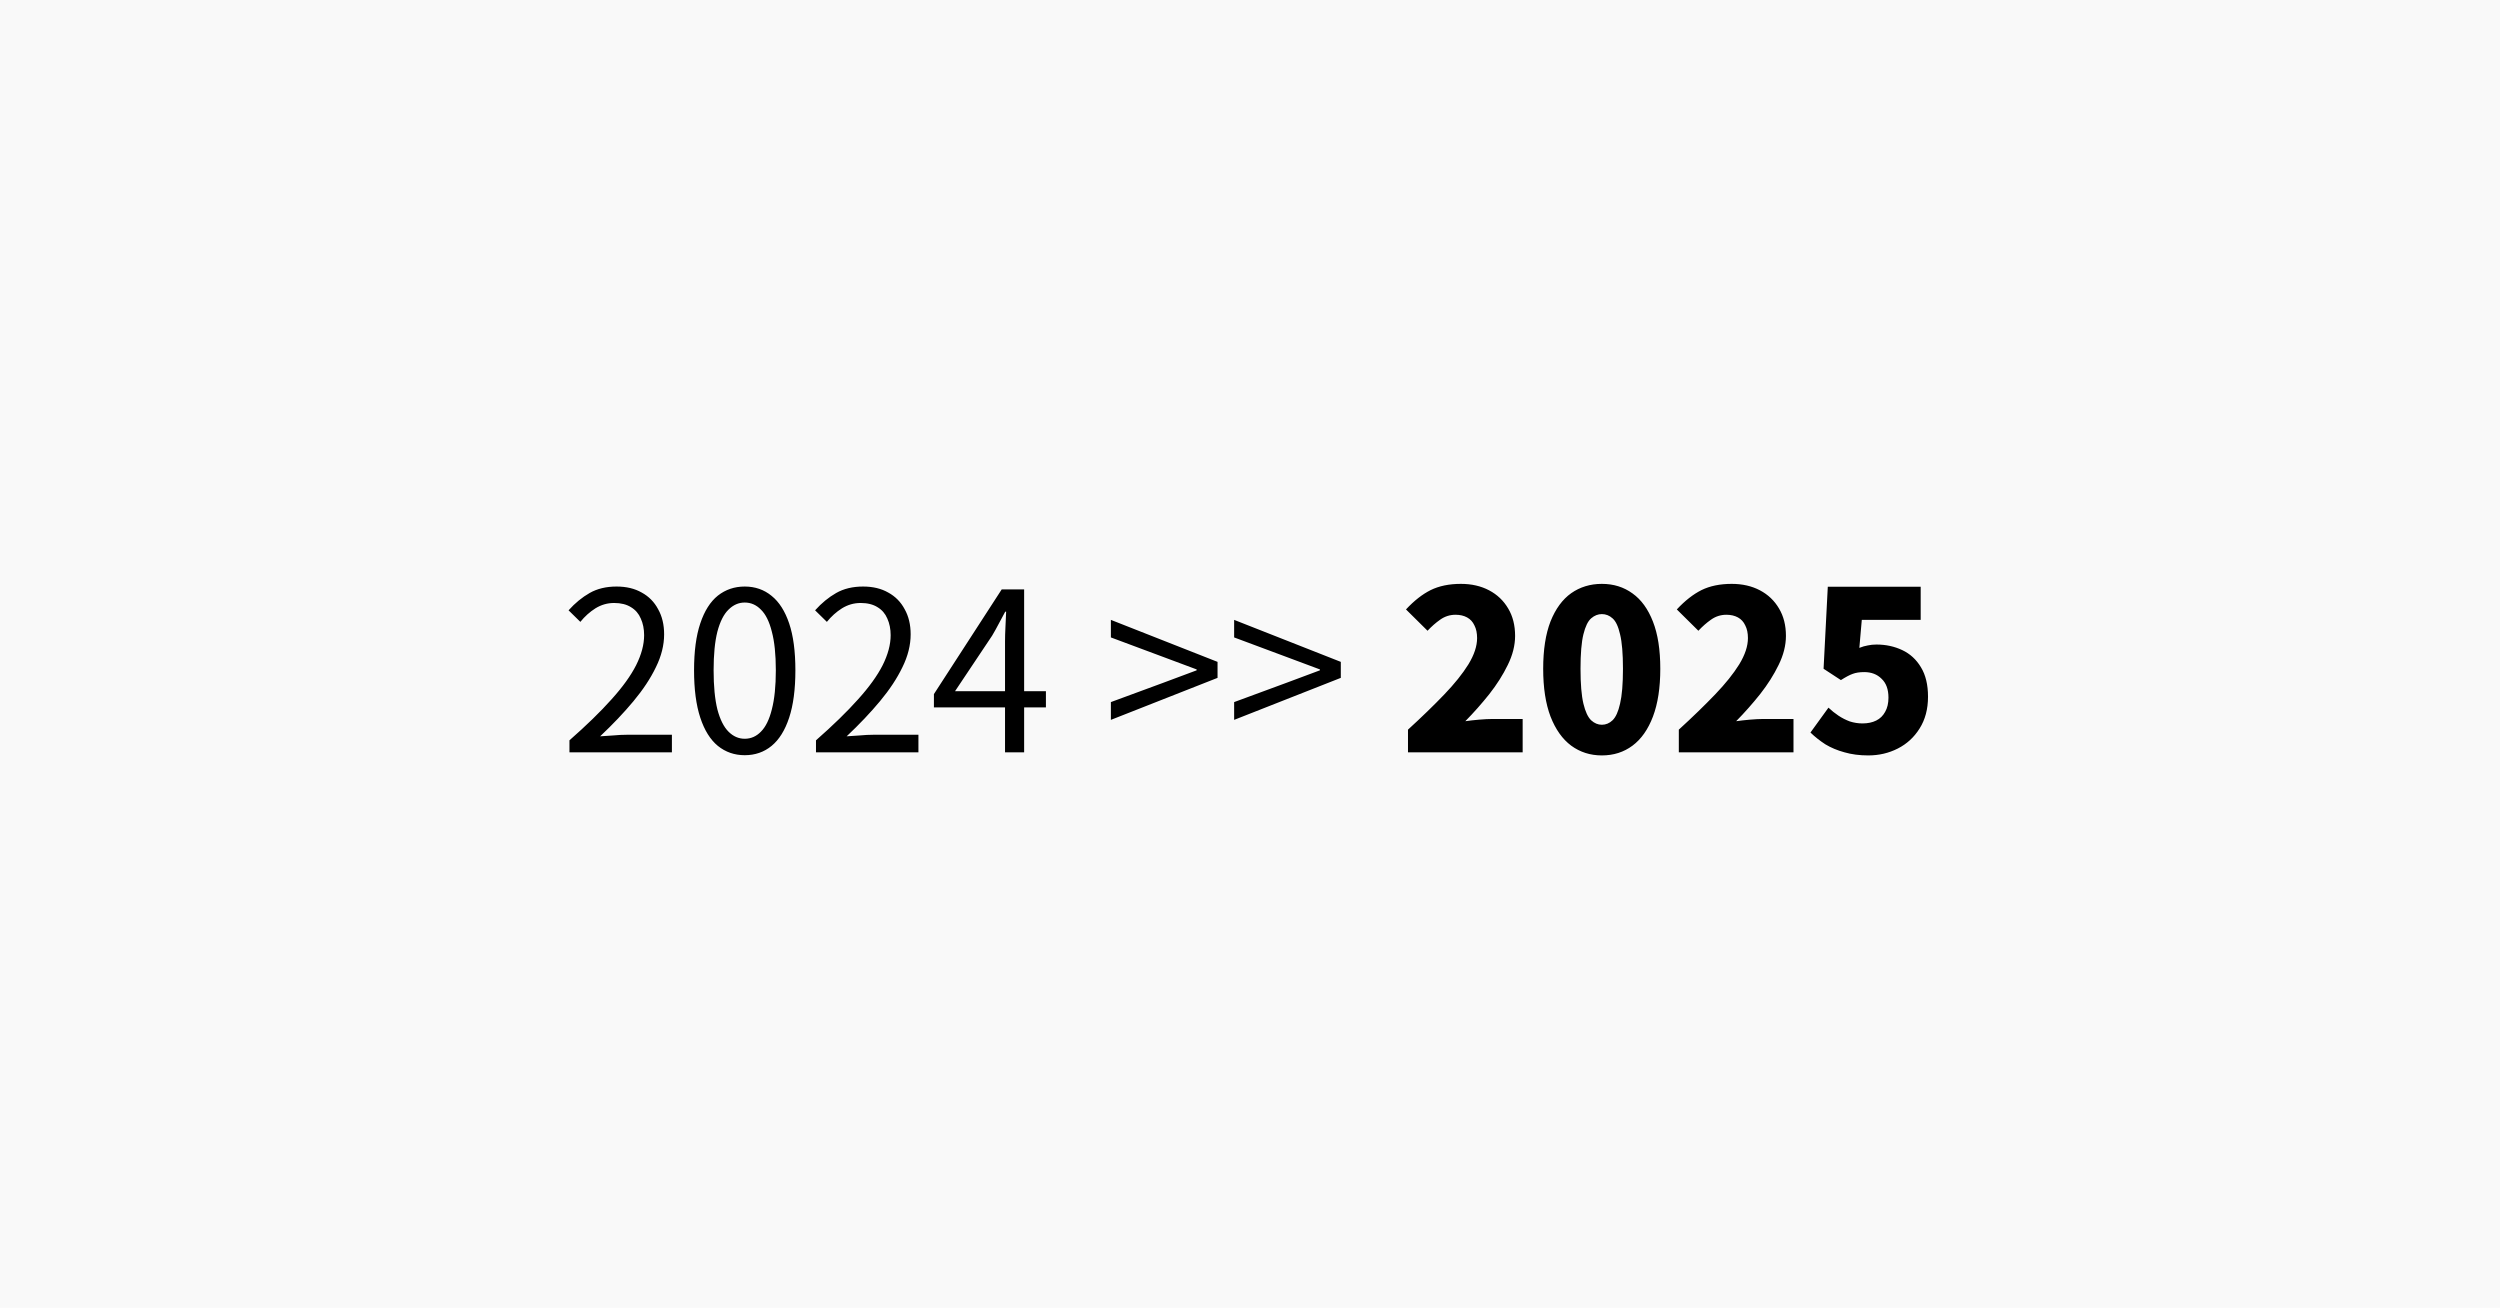 <svg width="1080" height="565" viewBox="0 0 1080 565" fill="none" xmlns="http://www.w3.org/2000/svg">
<rect width="1080" height="565" fill="#F9F9F9"/>
<path d="M246.005 325V319.816C253.365 313.352 259.413 307.464 264.149 302.152C268.949 296.84 272.501 291.912 274.805 287.368C277.109 282.76 278.261 278.44 278.261 274.408C278.261 271.72 277.781 269.32 276.821 267.208C275.925 265.096 274.517 263.464 272.597 262.312C270.677 261.096 268.245 260.488 265.301 260.488C262.421 260.488 259.733 261.256 257.237 262.792C254.805 264.328 252.629 266.28 250.709 268.648L245.621 263.656C248.437 260.52 251.477 258.024 254.741 256.168C258.005 254.312 261.877 253.384 266.357 253.384C270.581 253.384 274.197 254.248 277.205 255.976C280.277 257.64 282.645 260.04 284.309 263.176C286.037 266.248 286.901 269.864 286.901 274.024C286.901 278.696 285.717 283.432 283.349 288.232C281.045 293.032 277.813 297.928 273.653 302.92C269.557 307.848 264.757 312.904 259.253 318.088C261.109 317.96 263.029 317.832 265.013 317.704C267.061 317.512 268.981 317.416 270.773 317.416H290.261V325H246.005ZM321.719 326.248C317.303 326.248 313.431 324.904 310.103 322.216C306.839 319.528 304.311 315.464 302.519 310.024C300.727 304.584 299.831 297.768 299.831 289.576C299.831 281.384 300.727 274.632 302.519 269.32C304.311 263.944 306.839 259.944 310.103 257.32C313.431 254.696 317.303 253.384 321.719 253.384C326.199 253.384 330.071 254.728 333.335 257.416C336.599 260.04 339.127 264.008 340.919 269.32C342.711 274.632 343.607 281.384 343.607 289.576C343.607 297.768 342.711 304.584 340.919 310.024C339.127 315.464 336.599 319.528 333.335 322.216C330.071 324.904 326.199 326.248 321.719 326.248ZM321.719 319.144C324.407 319.144 326.743 318.12 328.727 316.072C330.775 314.024 332.343 310.824 333.431 306.472C334.583 302.056 335.159 296.424 335.159 289.576C335.159 282.728 334.583 277.16 333.431 272.872C332.343 268.52 330.775 265.352 328.727 263.368C326.743 261.32 324.407 260.296 321.719 260.296C319.095 260.296 316.759 261.32 314.711 263.368C312.663 265.352 311.063 268.52 309.911 272.872C308.823 277.16 308.279 282.728 308.279 289.576C308.279 296.424 308.823 302.056 309.911 306.472C311.063 310.824 312.663 314.024 314.711 316.072C316.759 318.12 319.095 319.144 321.719 319.144ZM352.505 325V319.816C359.865 313.352 365.913 307.464 370.649 302.152C375.449 296.84 379.001 291.912 381.305 287.368C383.609 282.76 384.761 278.44 384.761 274.408C384.761 271.72 384.281 269.32 383.321 267.208C382.425 265.096 381.017 263.464 379.097 262.312C377.177 261.096 374.745 260.488 371.801 260.488C368.921 260.488 366.233 261.256 363.737 262.792C361.305 264.328 359.129 266.28 357.209 268.648L352.121 263.656C354.937 260.52 357.977 258.024 361.241 256.168C364.505 254.312 368.377 253.384 372.857 253.384C377.081 253.384 380.697 254.248 383.705 255.976C386.777 257.64 389.145 260.04 390.809 263.176C392.537 266.248 393.401 269.864 393.401 274.024C393.401 278.696 392.217 283.432 389.849 288.232C387.545 293.032 384.313 297.928 380.153 302.92C376.057 307.848 371.257 312.904 365.753 318.088C367.609 317.96 369.529 317.832 371.513 317.704C373.561 317.512 375.481 317.416 377.273 317.416H396.761V325H352.505ZM434.171 325V277C434.171 275.272 434.235 273.16 434.363 270.664C434.491 268.168 434.587 266.024 434.651 264.232H434.267C433.371 265.896 432.443 267.624 431.483 269.416C430.587 271.144 429.627 272.872 428.603 274.6L412.571 298.6H451.835V305.608H403.451V299.848L432.731 254.632H442.427V325H434.171ZM479.898 310.984V303.304L502.554 294.952L516.954 289.576V289.192L502.554 283.816L479.898 275.368V267.784L525.978 285.928V292.84L479.898 310.984ZM533.148 310.984V303.304L555.804 294.952L570.204 289.576V289.192L555.804 283.816L533.148 275.368V267.784L579.228 285.928V292.84L533.148 310.984ZM608.251 325V315.208C614.203 309.768 619.419 304.712 623.899 300.04C628.379 295.368 631.867 291.016 634.363 286.984C636.859 282.888 638.107 279.112 638.107 275.656C638.107 273.48 637.723 271.656 636.955 270.184C636.251 268.648 635.195 267.496 633.787 266.728C632.379 265.96 630.715 265.576 628.795 265.576C626.363 265.576 624.155 266.28 622.171 267.688C620.251 269.032 618.427 270.632 616.699 272.488L607.387 263.272C610.907 259.496 614.459 256.712 618.043 254.92C621.691 253.128 626.043 252.232 631.099 252.232C635.707 252.232 639.771 253.16 643.291 255.016C646.811 256.872 649.563 259.496 651.547 262.888C653.531 266.216 654.523 270.152 654.523 274.696C654.523 278.792 653.467 282.984 651.355 287.272C649.307 291.496 646.651 295.688 643.387 299.848C640.123 303.944 636.667 307.848 633.019 311.56C634.811 311.304 636.795 311.08 638.971 310.888C641.211 310.696 643.131 310.6 644.731 310.6H657.787V325H608.251ZM691.999 326.344C687.007 326.344 682.591 324.936 678.751 322.12C674.975 319.304 671.999 315.112 669.823 309.544C667.711 303.976 666.655 297.096 666.655 288.904C666.655 280.712 667.711 273.896 669.823 268.456C671.999 263.016 674.975 258.952 678.751 256.264C682.591 253.576 687.007 252.232 691.999 252.232C697.055 252.232 701.471 253.608 705.247 256.36C709.023 259.048 711.967 263.112 714.079 268.552C716.191 273.928 717.247 280.712 717.247 288.904C717.247 297.096 716.191 303.976 714.079 309.544C711.967 315.112 709.023 319.304 705.247 322.12C701.471 324.936 697.055 326.344 691.999 326.344ZM691.999 313.096C693.727 313.096 695.263 312.456 696.607 311.176C698.015 309.832 699.103 307.432 699.871 303.976C700.703 300.456 701.119 295.432 701.119 288.904C701.119 282.376 700.703 277.416 699.871 274.024C699.103 270.632 698.015 268.328 696.607 267.112C695.263 265.896 693.727 265.288 691.999 265.288C690.335 265.288 688.799 265.896 687.391 267.112C685.983 268.328 684.863 270.632 684.031 274.024C683.199 277.416 682.783 282.376 682.783 288.904C682.783 295.432 683.199 300.456 684.031 303.976C684.863 307.432 685.983 309.832 687.391 311.176C688.799 312.456 690.335 313.096 691.999 313.096ZM725.251 325V315.208C731.203 309.768 736.419 304.712 740.899 300.04C745.379 295.368 748.867 291.016 751.363 286.984C753.859 282.888 755.107 279.112 755.107 275.656C755.107 273.48 754.723 271.656 753.955 270.184C753.251 268.648 752.195 267.496 750.787 266.728C749.379 265.96 747.715 265.576 745.795 265.576C743.363 265.576 741.155 266.28 739.171 267.688C737.251 269.032 735.427 270.632 733.699 272.488L724.387 263.272C727.907 259.496 731.459 256.712 735.043 254.92C738.691 253.128 743.043 252.232 748.099 252.232C752.707 252.232 756.771 253.16 760.291 255.016C763.811 256.872 766.563 259.496 768.547 262.888C770.531 266.216 771.523 270.152 771.523 274.696C771.523 278.792 770.467 282.984 768.355 287.272C766.307 291.496 763.651 295.688 760.387 299.848C757.123 303.944 753.667 307.848 750.019 311.56C751.811 311.304 753.795 311.08 755.971 310.888C758.211 310.696 760.131 310.6 761.731 310.6H774.787V325H725.251ZM807.079 326.344C803.303 326.344 799.879 325.896 796.807 325C793.735 324.168 790.983 323.016 788.551 321.544C786.183 320.008 784.039 318.312 782.119 316.456L789.895 305.704C791.239 306.984 792.679 308.136 794.215 309.16C795.751 310.184 797.383 311.016 799.111 311.656C800.903 312.232 802.727 312.52 804.583 312.52C806.887 312.52 808.871 312.104 810.535 311.272C812.199 310.44 813.479 309.192 814.375 307.528C815.335 305.864 815.815 303.816 815.815 301.384C815.815 297.8 814.823 295.08 812.839 293.224C810.919 291.304 808.423 290.344 805.351 290.344C803.367 290.344 801.703 290.6 800.359 291.112C799.079 291.56 797.383 292.456 795.271 293.8L787.783 288.904L789.607 253.48H829.735V267.784H804.295L803.239 279.88C804.519 279.368 805.735 279.016 806.887 278.824C808.039 278.568 809.287 278.44 810.631 278.44C814.663 278.44 818.375 279.24 821.767 280.84C825.159 282.44 827.847 284.904 829.831 288.232C831.879 291.56 832.903 295.816 832.903 301C832.903 306.312 831.687 310.888 829.255 314.728C826.887 318.504 823.751 321.384 819.847 323.368C815.943 325.352 811.687 326.344 807.079 326.344Z" fill="black"/>
</svg>
